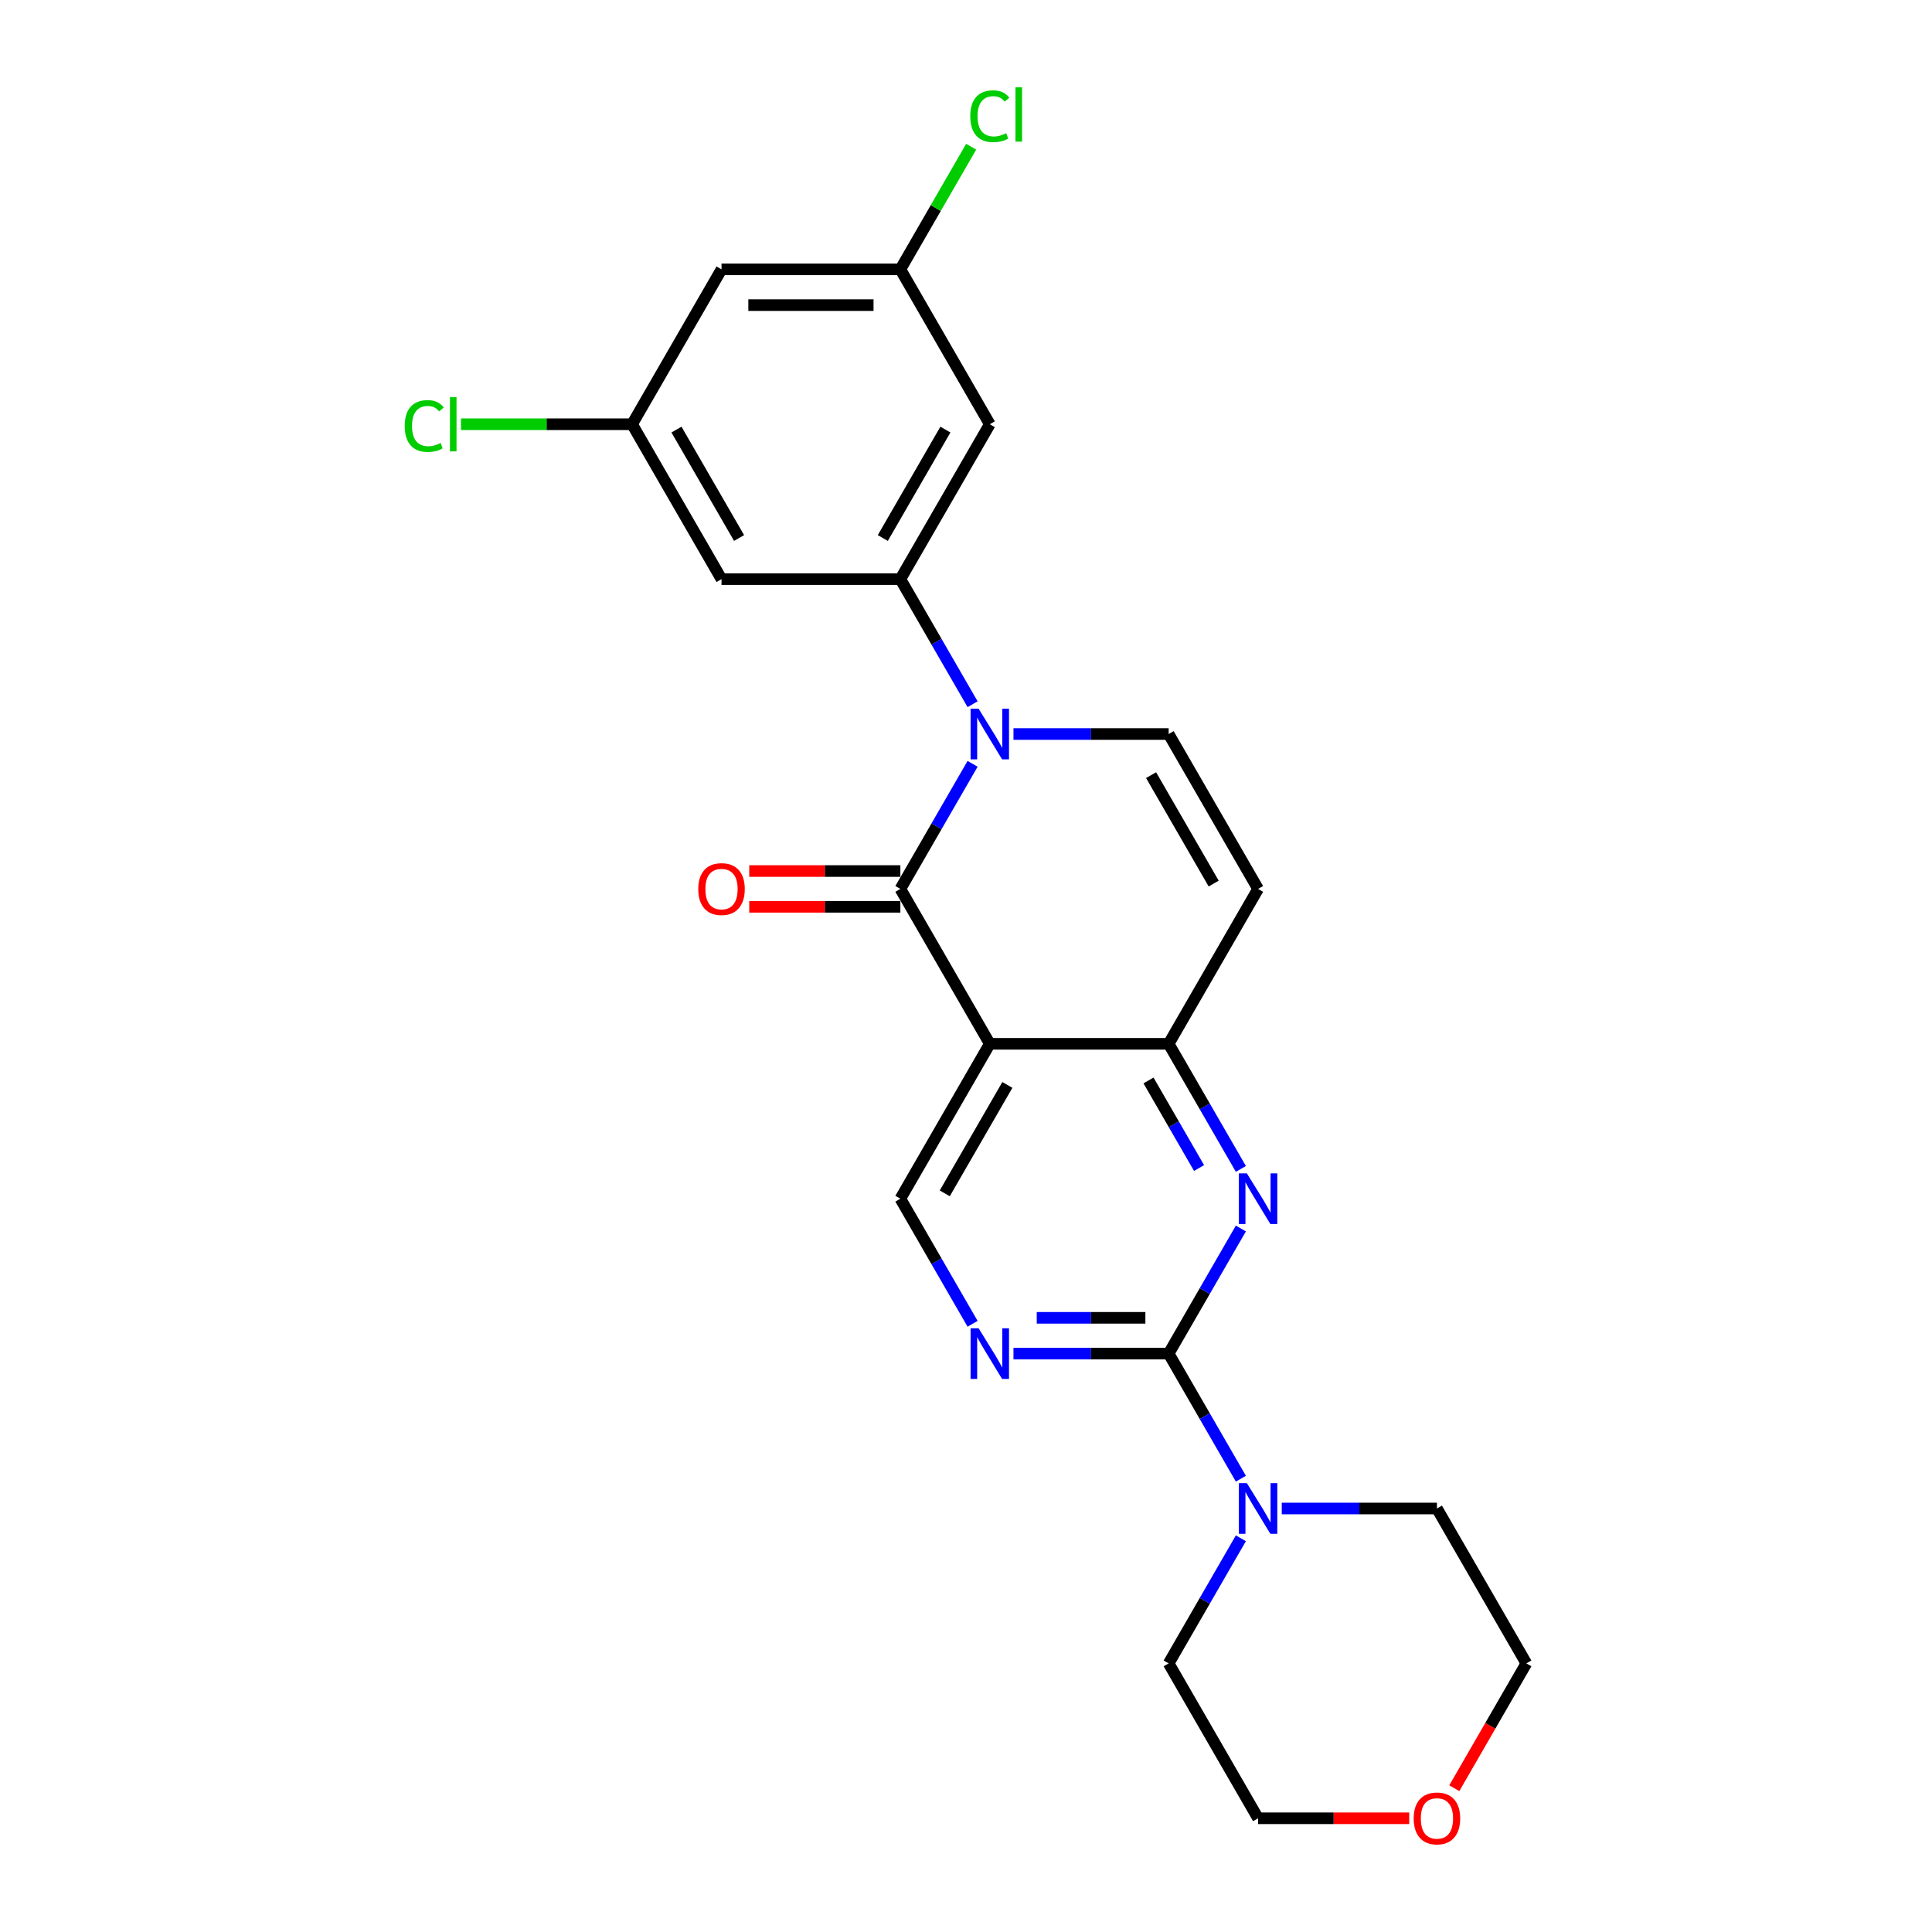 <?xml version='1.0' encoding='iso-8859-1'?>
<svg version='1.1' baseProfile='full'
              xmlns='http://www.w3.org/2000/svg'
                      xmlns:rdkit='http://www.rdkit.org/xml'
                      xmlns:xlink='http://www.w3.org/1999/xlink'
                  xml:space='preserve'
width='1000px' height='1000px' viewBox='0 0 1000 1000'>
<!-- END OF HEADER -->
<rect style='opacity:1.0;fill:#FFFFFF;stroke:none' width='1000' height='1000' x='0' y='0'> </rect>
<path class='bond-0' d='M 503.412,395.355 L 484.721,427.73' style='fill:none;fill-rule:evenodd;stroke:#0000FF;stroke-width:6px;stroke-linecap:butt;stroke-linejoin:miter;stroke-opacity:1' />
<path class='bond-0' d='M 484.721,427.73 L 466.029,460.105' style='fill:none;fill-rule:evenodd;stroke:#000000;stroke-width:6px;stroke-linecap:butt;stroke-linejoin:miter;stroke-opacity:1' />
<path class='bond-4' d='M 503.412,364.509 L 484.721,332.134' style='fill:none;fill-rule:evenodd;stroke:#0000FF;stroke-width:6px;stroke-linecap:butt;stroke-linejoin:miter;stroke-opacity:1' />
<path class='bond-4' d='M 484.721,332.134 L 466.029,299.76' style='fill:none;fill-rule:evenodd;stroke:#000000;stroke-width:6px;stroke-linecap:butt;stroke-linejoin:miter;stroke-opacity:1' />
<path class='bond-6' d='M 524.573,379.932 L 564.733,379.932' style='fill:none;fill-rule:evenodd;stroke:#0000FF;stroke-width:6px;stroke-linecap:butt;stroke-linejoin:miter;stroke-opacity:1' />
<path class='bond-6' d='M 564.733,379.932 L 604.892,379.932' style='fill:none;fill-rule:evenodd;stroke:#000000;stroke-width:6px;stroke-linecap:butt;stroke-linejoin:miter;stroke-opacity:1' />
<path class='bond-1' d='M 466.029,460.105 L 512.317,540.277' style='fill:none;fill-rule:evenodd;stroke:#000000;stroke-width:6px;stroke-linecap:butt;stroke-linejoin:miter;stroke-opacity:1' />
<path class='bond-13' d='M 466.029,450.847 L 426.916,450.847' style='fill:none;fill-rule:evenodd;stroke:#000000;stroke-width:6px;stroke-linecap:butt;stroke-linejoin:miter;stroke-opacity:1' />
<path class='bond-13' d='M 426.916,450.847 L 387.803,450.847' style='fill:none;fill-rule:evenodd;stroke:#FF0000;stroke-width:6px;stroke-linecap:butt;stroke-linejoin:miter;stroke-opacity:1' />
<path class='bond-13' d='M 466.029,469.362 L 426.916,469.362' style='fill:none;fill-rule:evenodd;stroke:#000000;stroke-width:6px;stroke-linecap:butt;stroke-linejoin:miter;stroke-opacity:1' />
<path class='bond-13' d='M 426.916,469.362 L 387.803,469.362' style='fill:none;fill-rule:evenodd;stroke:#FF0000;stroke-width:6px;stroke-linecap:butt;stroke-linejoin:miter;stroke-opacity:1' />
<path class='bond-10' d='M 512.317,540.277 L 466.029,620.449' style='fill:none;fill-rule:evenodd;stroke:#000000;stroke-width:6px;stroke-linecap:butt;stroke-linejoin:miter;stroke-opacity:1' />
<path class='bond-10' d='M 521.408,561.56 L 489.007,617.681' style='fill:none;fill-rule:evenodd;stroke:#000000;stroke-width:6px;stroke-linecap:butt;stroke-linejoin:miter;stroke-opacity:1' />
<path class='bond-24' d='M 512.317,540.277 L 604.892,540.277' style='fill:none;fill-rule:evenodd;stroke:#000000;stroke-width:6px;stroke-linecap:butt;stroke-linejoin:miter;stroke-opacity:1' />
<path class='bond-2' d='M 604.892,700.622 L 623.583,668.247' style='fill:none;fill-rule:evenodd;stroke:#000000;stroke-width:6px;stroke-linecap:butt;stroke-linejoin:miter;stroke-opacity:1' />
<path class='bond-2' d='M 623.583,668.247 L 642.275,635.872' style='fill:none;fill-rule:evenodd;stroke:#0000FF;stroke-width:6px;stroke-linecap:butt;stroke-linejoin:miter;stroke-opacity:1' />
<path class='bond-9' d='M 604.892,700.622 L 623.583,732.996' style='fill:none;fill-rule:evenodd;stroke:#000000;stroke-width:6px;stroke-linecap:butt;stroke-linejoin:miter;stroke-opacity:1' />
<path class='bond-9' d='M 623.583,732.996 L 642.275,765.371' style='fill:none;fill-rule:evenodd;stroke:#0000FF;stroke-width:6px;stroke-linecap:butt;stroke-linejoin:miter;stroke-opacity:1' />
<path class='bond-26' d='M 604.892,700.622 L 564.733,700.622' style='fill:none;fill-rule:evenodd;stroke:#000000;stroke-width:6px;stroke-linecap:butt;stroke-linejoin:miter;stroke-opacity:1' />
<path class='bond-26' d='M 564.733,700.622 L 524.573,700.622' style='fill:none;fill-rule:evenodd;stroke:#0000FF;stroke-width:6px;stroke-linecap:butt;stroke-linejoin:miter;stroke-opacity:1' />
<path class='bond-26' d='M 592.844,682.107 L 564.733,682.107' style='fill:none;fill-rule:evenodd;stroke:#000000;stroke-width:6px;stroke-linecap:butt;stroke-linejoin:miter;stroke-opacity:1' />
<path class='bond-26' d='M 564.733,682.107 L 536.621,682.107' style='fill:none;fill-rule:evenodd;stroke:#0000FF;stroke-width:6px;stroke-linecap:butt;stroke-linejoin:miter;stroke-opacity:1' />
<path class='bond-3' d='M 642.275,605.026 L 623.583,572.652' style='fill:none;fill-rule:evenodd;stroke:#0000FF;stroke-width:6px;stroke-linecap:butt;stroke-linejoin:miter;stroke-opacity:1' />
<path class='bond-3' d='M 623.583,572.652 L 604.892,540.277' style='fill:none;fill-rule:evenodd;stroke:#000000;stroke-width:6px;stroke-linecap:butt;stroke-linejoin:miter;stroke-opacity:1' />
<path class='bond-3' d='M 620.633,604.571 L 607.549,581.909' style='fill:none;fill-rule:evenodd;stroke:#0000FF;stroke-width:6px;stroke-linecap:butt;stroke-linejoin:miter;stroke-opacity:1' />
<path class='bond-3' d='M 607.549,581.909 L 594.465,559.247' style='fill:none;fill-rule:evenodd;stroke:#000000;stroke-width:6px;stroke-linecap:butt;stroke-linejoin:miter;stroke-opacity:1' />
<path class='bond-11' d='M 466.029,299.76 L 512.317,219.587' style='fill:none;fill-rule:evenodd;stroke:#000000;stroke-width:6px;stroke-linecap:butt;stroke-linejoin:miter;stroke-opacity:1' />
<path class='bond-11' d='M 456.938,278.476 L 489.339,222.356' style='fill:none;fill-rule:evenodd;stroke:#000000;stroke-width:6px;stroke-linecap:butt;stroke-linejoin:miter;stroke-opacity:1' />
<path class='bond-12' d='M 466.029,299.76 L 373.454,299.76' style='fill:none;fill-rule:evenodd;stroke:#000000;stroke-width:6px;stroke-linecap:butt;stroke-linejoin:miter;stroke-opacity:1' />
<path class='bond-5' d='M 604.892,540.277 L 651.179,460.105' style='fill:none;fill-rule:evenodd;stroke:#000000;stroke-width:6px;stroke-linecap:butt;stroke-linejoin:miter;stroke-opacity:1' />
<path class='bond-7' d='M 604.892,379.932 L 651.179,460.105' style='fill:none;fill-rule:evenodd;stroke:#000000;stroke-width:6px;stroke-linecap:butt;stroke-linejoin:miter;stroke-opacity:1' />
<path class='bond-7' d='M 595.8,401.216 L 628.202,457.336' style='fill:none;fill-rule:evenodd;stroke:#000000;stroke-width:6px;stroke-linecap:butt;stroke-linejoin:miter;stroke-opacity:1' />
<path class='bond-8' d='M 503.412,685.199 L 484.721,652.824' style='fill:none;fill-rule:evenodd;stroke:#0000FF;stroke-width:6px;stroke-linecap:butt;stroke-linejoin:miter;stroke-opacity:1' />
<path class='bond-8' d='M 484.721,652.824 L 466.029,620.449' style='fill:none;fill-rule:evenodd;stroke:#000000;stroke-width:6px;stroke-linecap:butt;stroke-linejoin:miter;stroke-opacity:1' />
<path class='bond-20' d='M 663.436,780.794 L 703.595,780.794' style='fill:none;fill-rule:evenodd;stroke:#0000FF;stroke-width:6px;stroke-linecap:butt;stroke-linejoin:miter;stroke-opacity:1' />
<path class='bond-20' d='M 703.595,780.794 L 743.754,780.794' style='fill:none;fill-rule:evenodd;stroke:#000000;stroke-width:6px;stroke-linecap:butt;stroke-linejoin:miter;stroke-opacity:1' />
<path class='bond-21' d='M 642.275,796.217 L 623.583,828.592' style='fill:none;fill-rule:evenodd;stroke:#0000FF;stroke-width:6px;stroke-linecap:butt;stroke-linejoin:miter;stroke-opacity:1' />
<path class='bond-21' d='M 623.583,828.592 L 604.892,860.967' style='fill:none;fill-rule:evenodd;stroke:#000000;stroke-width:6px;stroke-linecap:butt;stroke-linejoin:miter;stroke-opacity:1' />
<path class='bond-15' d='M 512.317,219.587 L 466.029,139.415' style='fill:none;fill-rule:evenodd;stroke:#000000;stroke-width:6px;stroke-linecap:butt;stroke-linejoin:miter;stroke-opacity:1' />
<path class='bond-14' d='M 373.454,299.76 L 327.166,219.587' style='fill:none;fill-rule:evenodd;stroke:#000000;stroke-width:6px;stroke-linecap:butt;stroke-linejoin:miter;stroke-opacity:1' />
<path class='bond-14' d='M 382.545,278.476 L 350.144,222.356' style='fill:none;fill-rule:evenodd;stroke:#000000;stroke-width:6px;stroke-linecap:butt;stroke-linejoin:miter;stroke-opacity:1' />
<path class='bond-16' d='M 327.166,219.587 L 373.454,139.415' style='fill:none;fill-rule:evenodd;stroke:#000000;stroke-width:6px;stroke-linecap:butt;stroke-linejoin:miter;stroke-opacity:1' />
<path class='bond-18' d='M 327.166,219.587 L 282.888,219.587' style='fill:none;fill-rule:evenodd;stroke:#000000;stroke-width:6px;stroke-linecap:butt;stroke-linejoin:miter;stroke-opacity:1' />
<path class='bond-18' d='M 282.888,219.587 L 238.609,219.587' style='fill:none;fill-rule:evenodd;stroke:#00CC00;stroke-width:6px;stroke-linecap:butt;stroke-linejoin:miter;stroke-opacity:1' />
<path class='bond-19' d='M 466.029,139.415 L 484.352,107.679' style='fill:none;fill-rule:evenodd;stroke:#000000;stroke-width:6px;stroke-linecap:butt;stroke-linejoin:miter;stroke-opacity:1' />
<path class='bond-19' d='M 484.352,107.679 L 502.674,75.943' style='fill:none;fill-rule:evenodd;stroke:#00CC00;stroke-width:6px;stroke-linecap:butt;stroke-linejoin:miter;stroke-opacity:1' />
<path class='bond-25' d='M 466.029,139.415 L 373.454,139.415' style='fill:none;fill-rule:evenodd;stroke:#000000;stroke-width:6px;stroke-linecap:butt;stroke-linejoin:miter;stroke-opacity:1' />
<path class='bond-25' d='M 452.143,157.93 L 387.34,157.93' style='fill:none;fill-rule:evenodd;stroke:#000000;stroke-width:6px;stroke-linecap:butt;stroke-linejoin:miter;stroke-opacity:1' />
<path class='bond-17' d='M 729.405,941.139 L 690.292,941.139' style='fill:none;fill-rule:evenodd;stroke:#FF0000;stroke-width:6px;stroke-linecap:butt;stroke-linejoin:miter;stroke-opacity:1' />
<path class='bond-17' d='M 690.292,941.139 L 651.179,941.139' style='fill:none;fill-rule:evenodd;stroke:#000000;stroke-width:6px;stroke-linecap:butt;stroke-linejoin:miter;stroke-opacity:1' />
<path class='bond-27' d='M 752.744,925.568 L 771.393,893.267' style='fill:none;fill-rule:evenodd;stroke:#FF0000;stroke-width:6px;stroke-linecap:butt;stroke-linejoin:miter;stroke-opacity:1' />
<path class='bond-27' d='M 771.393,893.267 L 790.042,860.967' style='fill:none;fill-rule:evenodd;stroke:#000000;stroke-width:6px;stroke-linecap:butt;stroke-linejoin:miter;stroke-opacity:1' />
<path class='bond-23' d='M 743.754,780.794 L 790.042,860.967' style='fill:none;fill-rule:evenodd;stroke:#000000;stroke-width:6px;stroke-linecap:butt;stroke-linejoin:miter;stroke-opacity:1' />
<path class='bond-22' d='M 604.892,860.967 L 651.179,941.139' style='fill:none;fill-rule:evenodd;stroke:#000000;stroke-width:6px;stroke-linecap:butt;stroke-linejoin:miter;stroke-opacity:1' />
<path  class='atom-0' d='M 506.521 366.824
L 515.112 380.71
Q 515.964 382.08, 517.334 384.561
Q 518.704 387.042, 518.778 387.19
L 518.778 366.824
L 522.259 366.824
L 522.259 393.041
L 518.667 393.041
L 509.447 377.858
Q 508.373 376.081, 507.225 374.044
Q 506.114 372.008, 505.781 371.378
L 505.781 393.041
L 502.374 393.041
L 502.374 366.824
L 506.521 366.824
' fill='#0000FF'/>
<path  class='atom-4' d='M 645.384 607.341
L 653.975 621.227
Q 654.827 622.597, 656.197 625.078
Q 657.567 627.559, 657.641 627.707
L 657.641 607.341
L 661.122 607.341
L 661.122 633.558
L 657.53 633.558
L 648.309 618.376
Q 647.236 616.598, 646.088 614.562
Q 644.977 612.525, 644.643 611.895
L 644.643 633.558
L 641.237 633.558
L 641.237 607.341
L 645.384 607.341
' fill='#0000FF'/>
<path  class='atom-9' d='M 506.521 687.513
L 515.112 701.399
Q 515.964 702.769, 517.334 705.25
Q 518.704 707.732, 518.778 707.88
L 518.778 687.513
L 522.259 687.513
L 522.259 713.73
L 518.667 713.73
L 509.447 698.548
Q 508.373 696.771, 507.225 694.734
Q 506.114 692.697, 505.781 692.068
L 505.781 713.73
L 502.374 713.73
L 502.374 687.513
L 506.521 687.513
' fill='#0000FF'/>
<path  class='atom-10' d='M 645.384 767.686
L 653.975 781.572
Q 654.827 782.942, 656.197 785.423
Q 657.567 787.904, 657.641 788.052
L 657.641 767.686
L 661.122 767.686
L 661.122 793.903
L 657.53 793.903
L 648.309 778.72
Q 647.236 776.943, 646.088 774.906
Q 644.977 772.87, 644.643 772.24
L 644.643 793.903
L 641.237 793.903
L 641.237 767.686
L 645.384 767.686
' fill='#0000FF'/>
<path  class='atom-14' d='M 361.419 460.179
Q 361.419 453.883, 364.53 450.366
Q 367.64 446.848, 373.454 446.848
Q 379.268 446.848, 382.378 450.366
Q 385.489 453.883, 385.489 460.179
Q 385.489 466.548, 382.341 470.177
Q 379.194 473.769, 373.454 473.769
Q 367.677 473.769, 364.53 470.177
Q 361.419 466.585, 361.419 460.179
M 373.454 470.806
Q 377.453 470.806, 379.601 468.14
Q 381.786 465.437, 381.786 460.179
Q 381.786 455.031, 379.601 452.439
Q 377.453 449.81, 373.454 449.81
Q 369.455 449.81, 367.27 452.402
Q 365.122 454.994, 365.122 460.179
Q 365.122 465.474, 367.27 468.14
Q 369.455 470.806, 373.454 470.806
' fill='#FF0000'/>
<path  class='atom-18' d='M 731.72 941.213
Q 731.72 934.918, 734.83 931.4
Q 737.941 927.882, 743.754 927.882
Q 749.568 927.882, 752.679 931.4
Q 755.789 934.918, 755.789 941.213
Q 755.789 947.582, 752.642 951.211
Q 749.494 954.803, 743.754 954.803
Q 737.978 954.803, 734.83 951.211
Q 731.72 947.619, 731.72 941.213
M 743.754 951.841
Q 747.754 951.841, 749.901 949.174
Q 752.086 946.471, 752.086 941.213
Q 752.086 936.066, 749.901 933.474
Q 747.754 930.845, 743.754 930.845
Q 739.755 930.845, 737.57 933.437
Q 735.423 936.029, 735.423 941.213
Q 735.423 946.508, 737.57 949.174
Q 739.755 951.841, 743.754 951.841
' fill='#FF0000'/>
<path  class='atom-19' d='M 209.485 220.495
Q 209.485 213.977, 212.521 210.571
Q 215.595 207.127, 221.409 207.127
Q 226.815 207.127, 229.703 210.941
L 227.259 212.94
Q 225.149 210.163, 221.409 210.163
Q 217.446 210.163, 215.336 212.829
Q 213.262 215.459, 213.262 220.495
Q 213.262 225.679, 215.41 228.345
Q 217.594 231.011, 221.816 231.011
Q 224.704 231.011, 228.074 229.271
L 229.111 232.048
Q 227.741 232.937, 225.667 233.455
Q 223.593 233.974, 221.297 233.974
Q 215.595 233.974, 212.521 230.493
Q 209.485 227.012, 209.485 220.495
' fill='#00CC00'/>
<path  class='atom-19' d='M 232.888 205.534
L 236.295 205.534
L 236.295 233.64
L 232.888 233.64
L 232.888 205.534
' fill='#00CC00'/>
<path  class='atom-20' d='M 502.207 60.15
Q 502.207 53.633, 505.244 50.226
Q 508.317 46.782, 514.131 46.782
Q 519.537 46.782, 522.426 50.596
L 519.982 52.596
Q 517.871 49.818, 514.131 49.818
Q 510.169 49.818, 508.058 52.485
Q 505.984 55.114, 505.984 60.15
Q 505.984 65.334, 508.132 68
Q 510.317 70.666, 514.538 70.666
Q 517.427 70.666, 520.796 68.926
L 521.833 71.703
Q 520.463 72.592, 518.389 73.11
Q 516.316 73.629, 514.02 73.629
Q 508.317 73.629, 505.244 70.148
Q 502.207 66.667, 502.207 60.15
' fill='#00CC00'/>
<path  class='atom-20' d='M 525.61 45.19
L 529.017 45.19
L 529.017 73.295
L 525.61 73.295
L 525.61 45.19
' fill='#00CC00'/>
</svg>
